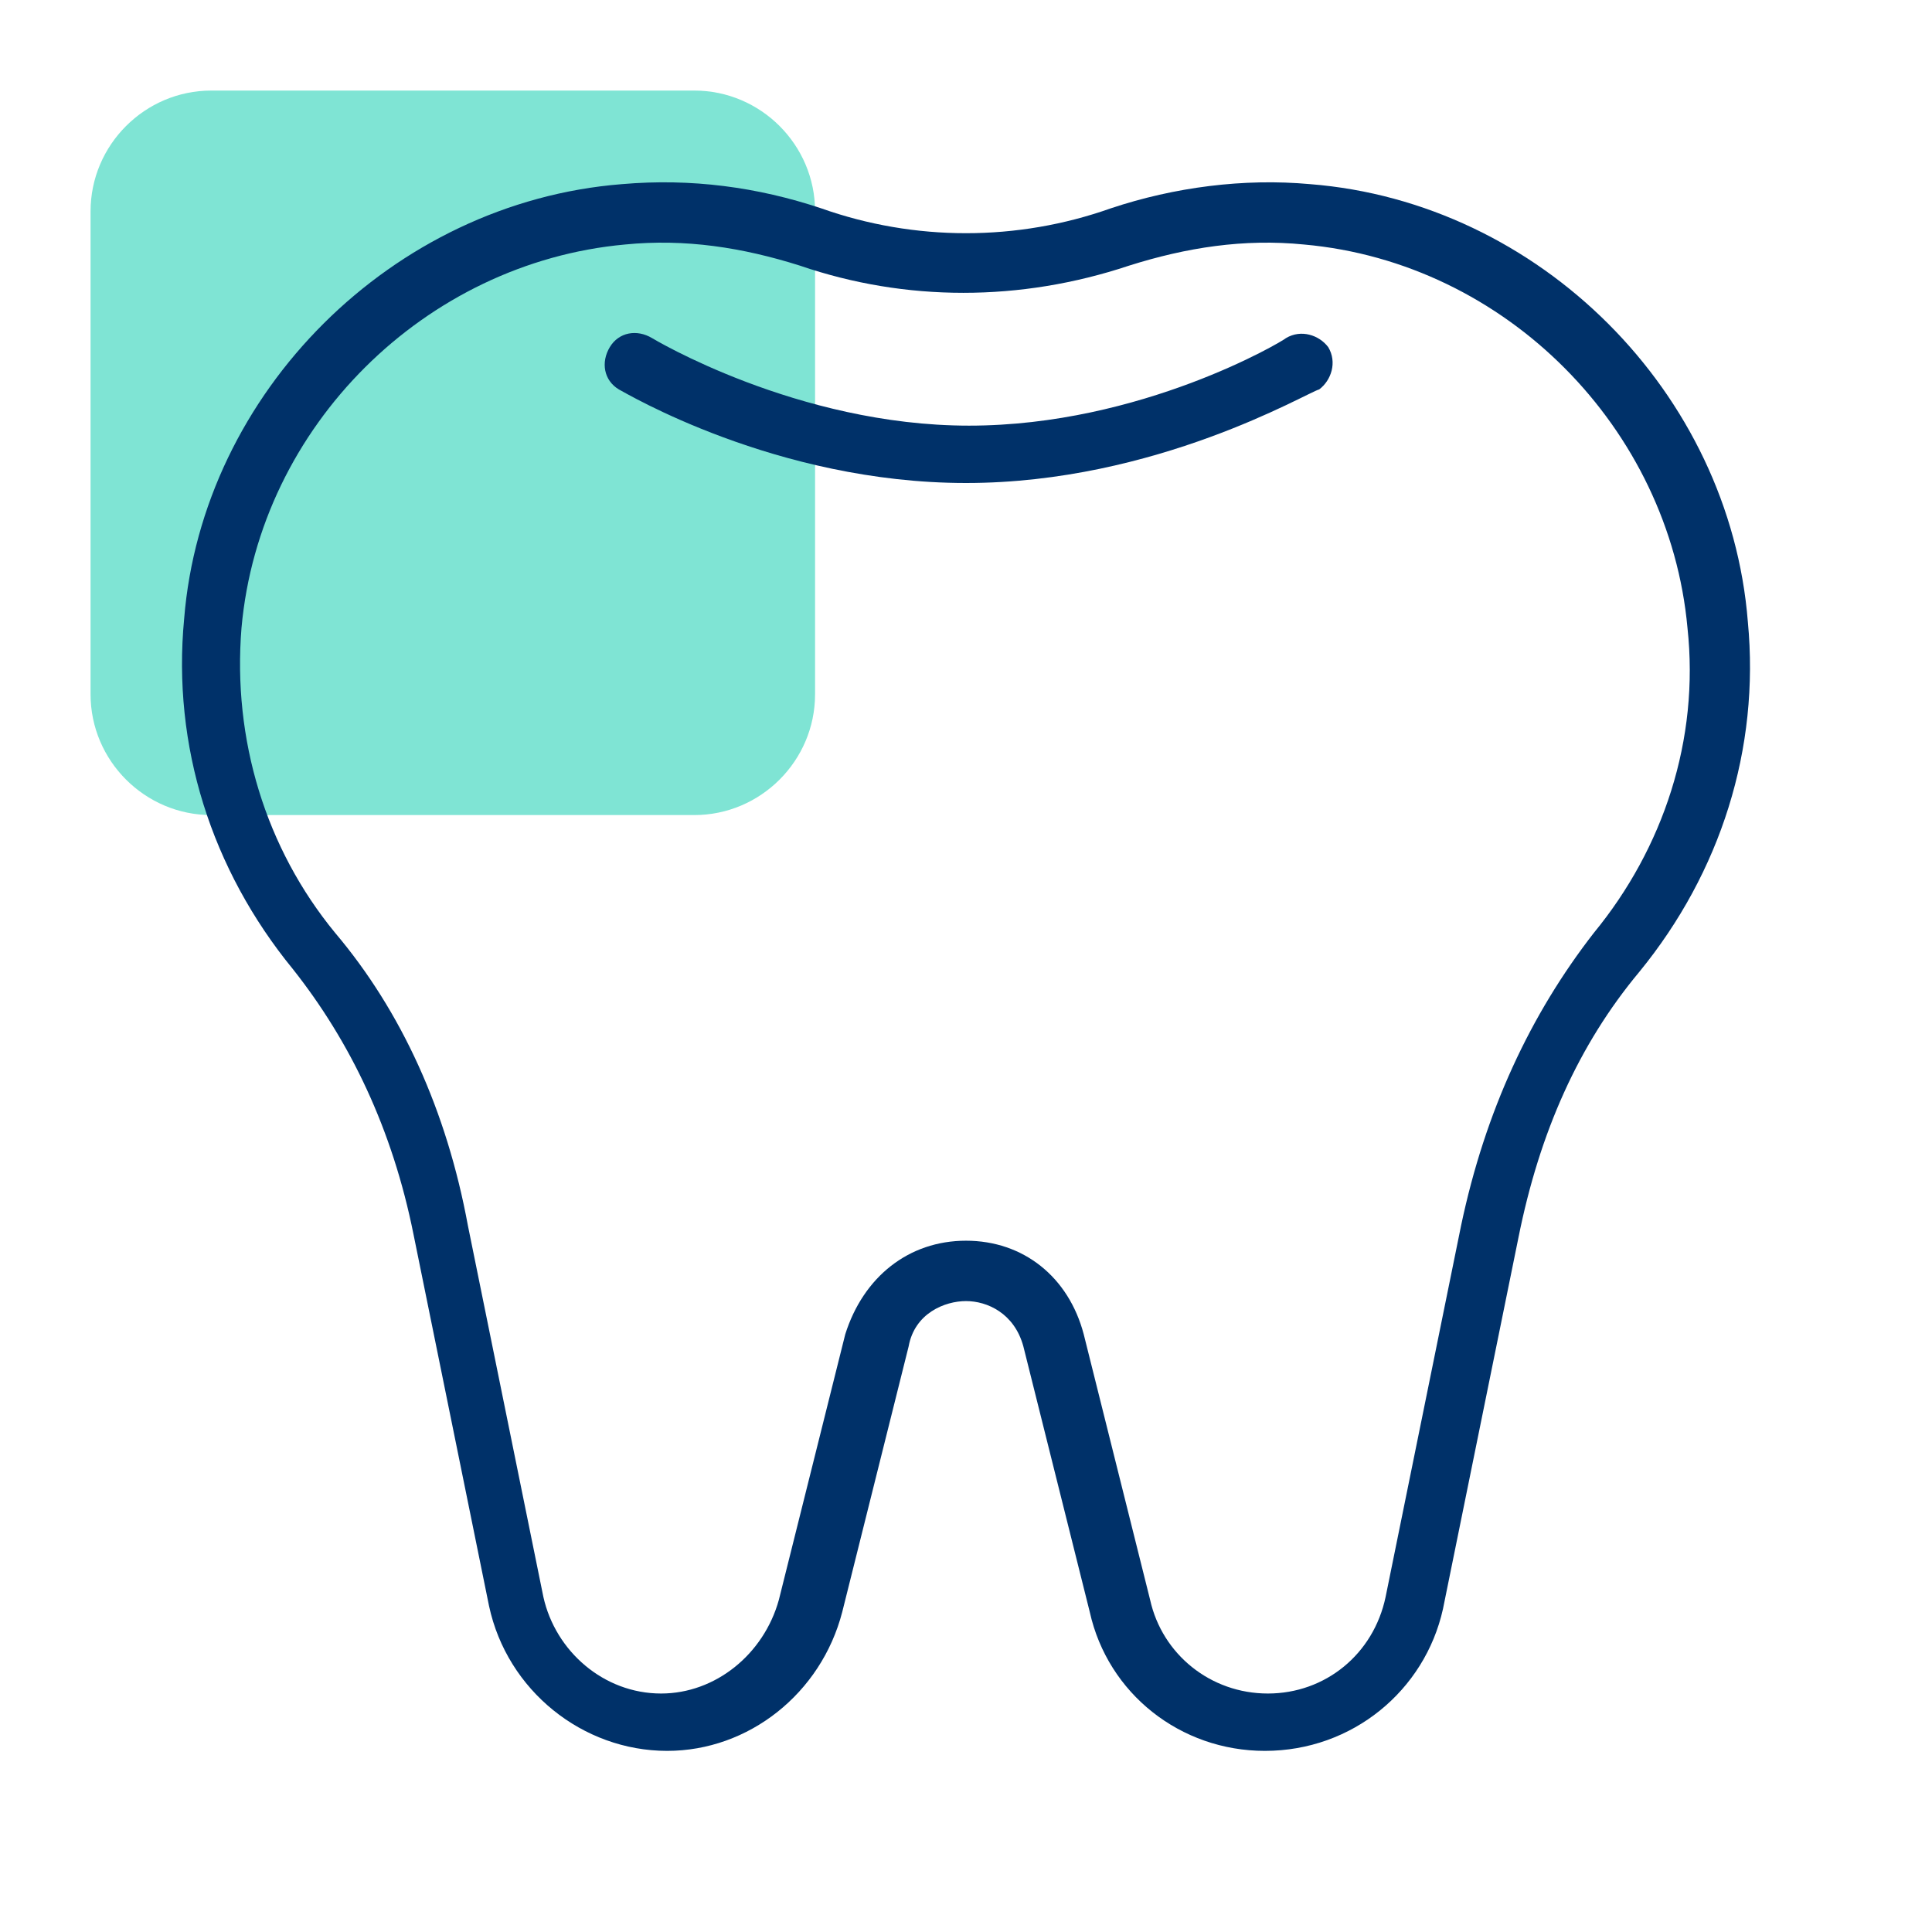 <?xml version="1.0" encoding="UTF-8"?> <!-- Generator: Adobe Illustrator 24.1.2, SVG Export Plug-In . SVG Version: 6.00 Build 0) --> <svg xmlns="http://www.w3.org/2000/svg" xmlns:xlink="http://www.w3.org/1999/xlink" version="1.1" x="0px" y="0px" viewBox="0 0 64 64" style="enable-background:new 0 0 64 64;" xml:space="preserve"> <style type="text/css"> .st0{opacity:0.5;fill:#00AEEE;} .st1{fill:#1A4D7E;} .st2{opacity:0.5;fill:#00CBAB;} .st3{fill:#003169;} </style> <g id="Guideline"> </g> <g id="wisdom_teeth"> </g> <g id="orthodontic"> </g> <g id="jaw"> </g> <g id="tartar_plaque"> </g> <g id="scedule"> </g> <g id="dentist"> </g> <g id="patient"> </g> <g id="nerve"> </g> <g id="extraction"> </g> <g id="molar_crown"> </g> <g id="denture"> </g> <g id="clinic"> </g> <g id="cavity"> </g> <g id="tooth_insurance"> </g> <g id="mouthwash"> </g> <g id="medicine"> </g> <g id="freezing"> </g> <g id="broken_tooth"> </g> <g id="dental_record"> </g> <g id="toothbrush"> </g> <g id="bacteria"> </g> <g id="dental_fillings"> </g> <g id="breath"> </g> <g id="braces"> </g> <g id="whitening"> </g> <g id="implant"> </g> <g id="tools"> </g> <g id="Drill"> </g> <g id="Dentist_Chair"> </g> <g id="Tooth"> <path class="st2" d="M23,27H7c-2.2,0-4-1.8-4-4V7c0-2.2,1.8-4,4-4h16c2.2,0,4,1.8,4,4v16C27,25.2,25.2,27,23,27z"></path> <g> <g> <path class="st3" d="M41.9,58c-2.8,0-5.2-1.9-5.8-4.6l-2.2-8.8c-0.3-1.1-1.2-1.5-1.9-1.5s-1.7,0.4-1.9,1.5l-2.2,8.8 c-0.7,2.7-3.1,4.6-5.8,4.6c-2.8,0-5.3-2-5.9-4.8l-2.5-12.3c-0.7-3.5-2.1-6.4-4-8.8c-2.7-3.3-4-7.4-3.6-11.6 C6.7,13,13,6.7,20.6,6.1c2.3-0.2,4.5,0.1,6.6,0.8c3.1,1.1,6.5,1.1,9.6,0c2.1-0.7,4.4-1,6.6-0.8C51,6.7,57.3,13,57.9,20.6 c0.4,4.2-0.9,8.3-3.6,11.6c-2,2.4-3.3,5.3-4,8.8l-2.5,12.3C47.2,56,44.8,58,41.9,58z M32,41.1c1.9,0,3.4,1.2,3.9,3.1l2.2,8.8 c0.4,1.8,2,3.1,3.9,3.1c1.9,0,3.5-1.3,3.9-3.2l2.5-12.3c0.8-3.8,2.3-7,4.4-9.7c2.3-2.8,3.5-6.4,3.1-10.1l0,0 c-0.6-6.6-6-12.1-12.7-12.7c-2-0.2-3.9,0.1-5.8,0.7c-3.6,1.2-7.4,1.2-10.9,0c-1.9-0.6-3.8-0.9-5.8-0.7c-6.6,0.6-12.1,6-12.7,12.7 c-0.3,3.7,0.8,7.3,3.1,10.1c2.2,2.6,3.7,5.9,4.4,9.7l2.5,12.3c0.4,1.8,2,3.2,3.9,3.2c1.8,0,3.4-1.3,3.9-3.1l2.2-8.8 C28.6,42.3,30.1,41.1,32,41.1z"></path> </g> </g> <g> <g> <path class="st3" d="M32,16c-6.3,0-11.3-3-11.5-3.1c-0.5-0.3-0.6-0.9-0.3-1.4c0.3-0.5,0.9-0.6,1.4-0.3c0,0,4.8,2.9,10.5,2.9 c5.7,0,10.4-2.8,10.5-2.9c0.5-0.3,1.1-0.1,1.4,0.3c0.3,0.5,0.1,1.1-0.3,1.4C43.3,13,38.3,16,32,16z"></path> </g> </g> </g> </svg> 